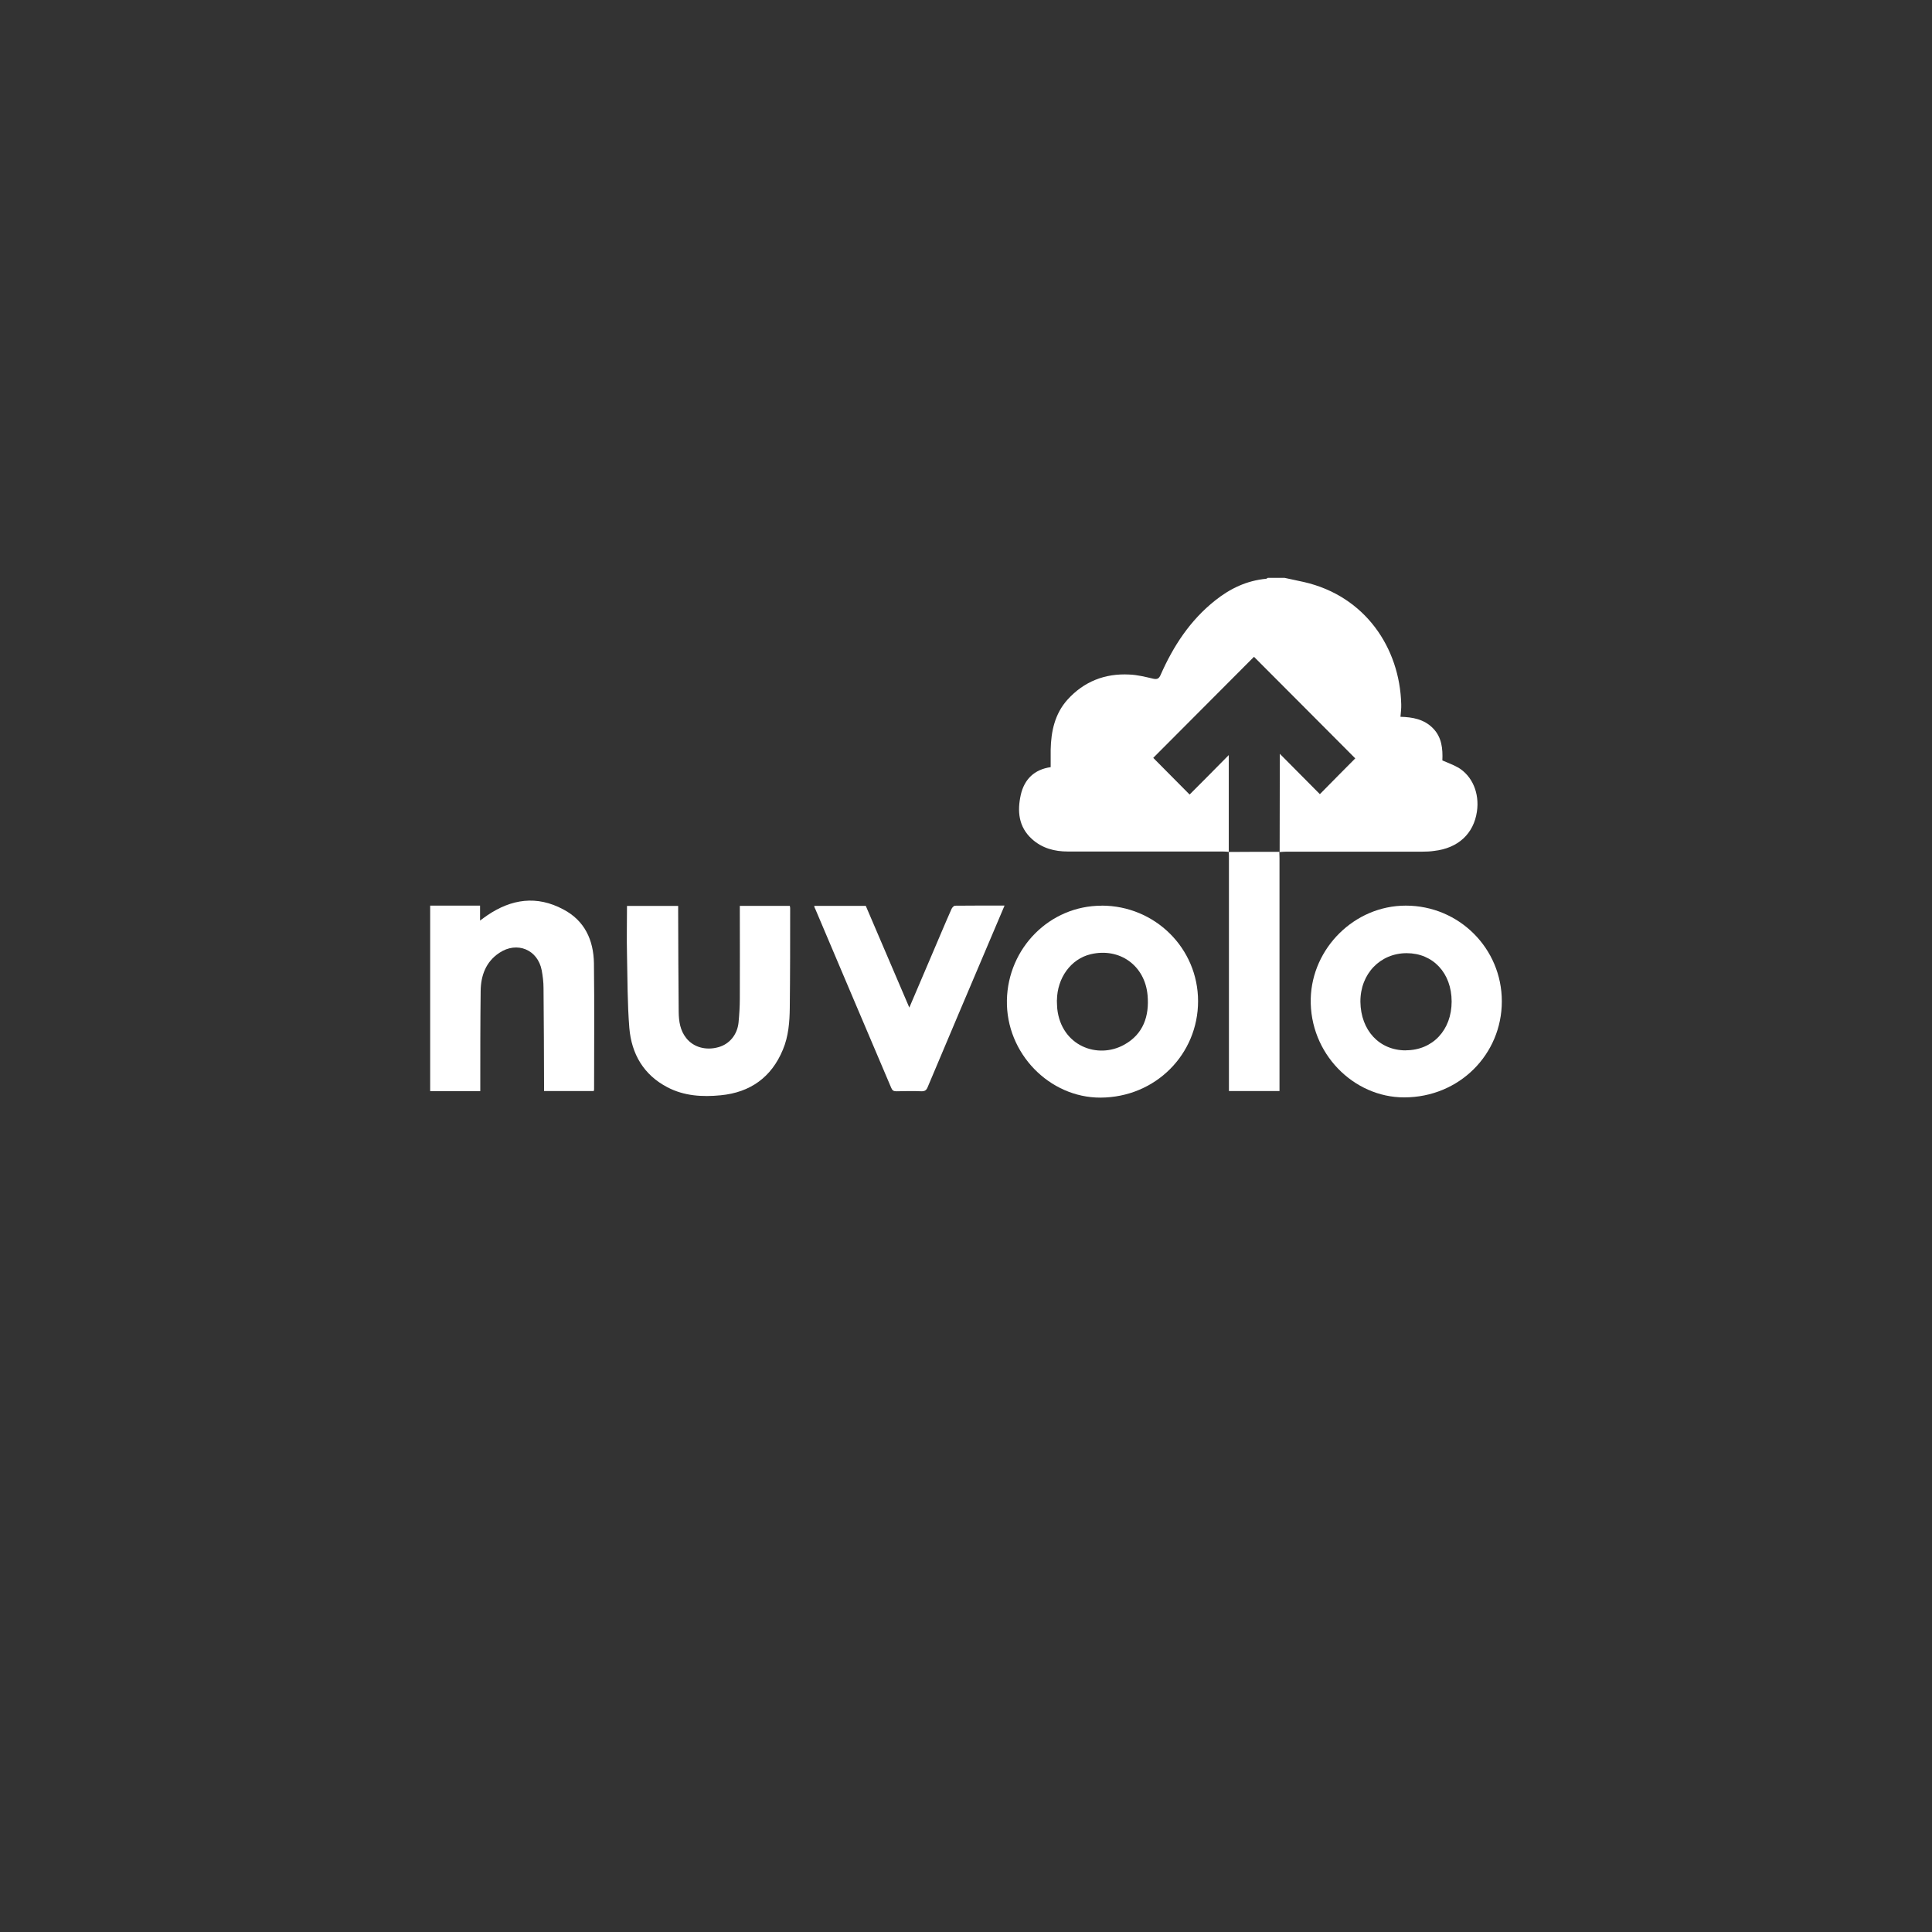 <?xml version="1.0" encoding="UTF-8"?>
<svg id="Layer_1" data-name="Layer 1" xmlns="http://www.w3.org/2000/svg" viewBox="0 0 256 256">
  <rect x="0" y="0" width="256" height="256" fill="#333333" stroke="none"/>
  <defs>
    <style>
      .cls-1, .cls-2 {
        fill: #fff;
        stroke-width: 0px;
      }

      .cls-2 {
        fill-rule: evenodd;
      }
    </style>
  </defs>
  <path class="cls-2" d="m140.04,132.54c.02.46.02.77.05,1.11.53,4.94,5.36,6.75,8.89,4.77,2.52-1.4,3.32-3.79,3.08-6.53-.34-3.95-3.7-6.36-7.54-5.45-2.64.63-4.44,3.16-4.47,6.1Zm5.93-12.54c7.06,0,12.78,5.64,12.78,12.66s-5.62,12.75-12.93,12.78c-6.75.02-12.54-5.86-12.4-12.92.14-6.9,5.67-12.51,12.54-12.51Z"/>
  <path class="cls-2" d="m186.27,139.17c3.56,0,6.08-2.68,6.08-6.46s-2.47-6.41-5.96-6.41-6.15,2.72-6.13,6.44c.05,3.79,2.5,6.44,6.01,6.44Zm0-19.17c7.06,0,12.73,5.67,12.73,12.68s-5.62,12.73-12.95,12.73c-6.7,0-12.54-5.83-12.37-13.09.17-6.68,5.79-12.32,12.59-12.32Z"/>
  <path class="cls-2" d="m57,144.57v-24.57h6.61v1.98c.41-.29.67-.51.94-.68,3.22-2.19,6.58-2.68,10.09-.8,2.84,1.49,4.01,4.07,4.06,7.14.07,5.57.02,11.14.02,16.71,0,.07-.02.12-.05.22h-6.58v-.72c-.02-4.32-.02-8.61-.07-12.92,0-.8-.1-1.59-.24-2.36-.53-2.75-3.27-3.88-5.62-2.31-1.78,1.18-2.45,3.01-2.47,5.06-.05,4.12-.05,8.25-.05,12.34v.92h-6.63Z"/>
  <path class="cls-2" d="m98.02,120.03h6.63c.02.1.05.19.05.29,0,4.41,0,8.8-.05,13.21-.02,1.88-.17,3.79-.91,5.55-1.51,3.66-4.32,5.67-8.24,6.05-2.43.24-4.85.1-7.06-1.06-3.15-1.64-4.76-4.41-5.05-7.86-.26-3.23-.24-6.51-.31-9.76-.05-2.12,0-4.24,0-6.41h6.78v.8c.02,4.44.02,8.85.07,13.28.02,1.21.19,2.41.99,3.42.96,1.23,2.62,1.69,4.3,1.21,1.44-.41,2.47-1.64,2.64-3.25.1-1.06.17-2.15.17-3.21.02-3.81,0-7.64,0-11.45v-.8Z"/>
  <path class="cls-2" d="m107.87,120.03h6.85c1.9,4.44,3.8,8.9,5.77,13.48,1.01-2.36,1.95-4.58,2.91-6.82.89-2.07,1.75-4.15,2.67-6.22.07-.19.31-.46.48-.46,2.16-.02,4.3-.02,6.56-.02-.65,1.52-1.25,2.94-1.85,4.36-2.79,6.56-5.57,13.12-8.34,19.7-.17.41-.36.55-.82.55-1.11-.05-2.23-.02-3.34,0-.36,0-.53-.12-.67-.46-3.36-7.91-6.73-15.82-10.07-23.72-.07-.1-.1-.24-.14-.39Z"/>
  <path class="cls-2" d="m169.52,112.87c0,.29.02.55.02.84v30.86h-6.7v-30.86c0-.29,0-.55-.02-.84v.02c2.23-.02,4.47-.02,6.7-.02Z"/>
  <g>
    <path class="cls-1" d="m169.54,112.92s0-.02,0-.02h0v.02Z"/>
    <path class="cls-1" d="m193.16,101.68c-.62-.36-1.32-.6-2.04-.92.07-1.54-.07-3.09-1.27-4.29-1.18-1.18-2.69-1.45-4.28-1.49.05-.6.12-1.13.1-1.66-.19-7.47-4.78-14.35-12.9-16.2-.84-.19-1.71-.36-2.55-.55h-2.23c-.07.02-.14.12-.22.12-2.55.24-4.76,1.28-6.75,2.87-3.32,2.63-5.55,6.05-7.23,9.86-.22.51-.46.63-.99.51-1.03-.24-2.09-.51-3.15-.55-3.24-.17-6.03.92-8.22,3.35-1.66,1.86-2.16,4.17-2.21,6.61v2.31c-2.16.31-3.48,1.59-3.96,3.66-.48,2.17-.31,4.24,1.47,5.86,1.35,1.23,3,1.66,4.76,1.66h20.49c.29,0,.58.02.84.05v-12.83c-1.75,1.78-3.48,3.52-5.19,5.23-1.68-1.69-3.27-3.3-4.81-4.85,0,0,0,0,.01-.01,0,0,0,0-.01-.01,4.42-4.44,8.91-8.94,13.34-13.38,4.44,4.46,8.96,8.97,13.41,13.45,0,0,0,0-.01.01,0,0,0,0,.01.01-1.47,1.49-3.05,3.06-4.68,4.73-1.68-1.69-3.44-3.47-5.31-5.35v.89c0,4.04-.02,8.08-.02,12.13.31-.02.63-.05.91-.05h17.97c.53,0,1.06-.02,1.59-.1,3.17-.36,5.24-2.27,5.67-5.21.36-2.43-.6-4.73-2.52-5.86Z"/>
  </g>
</svg>